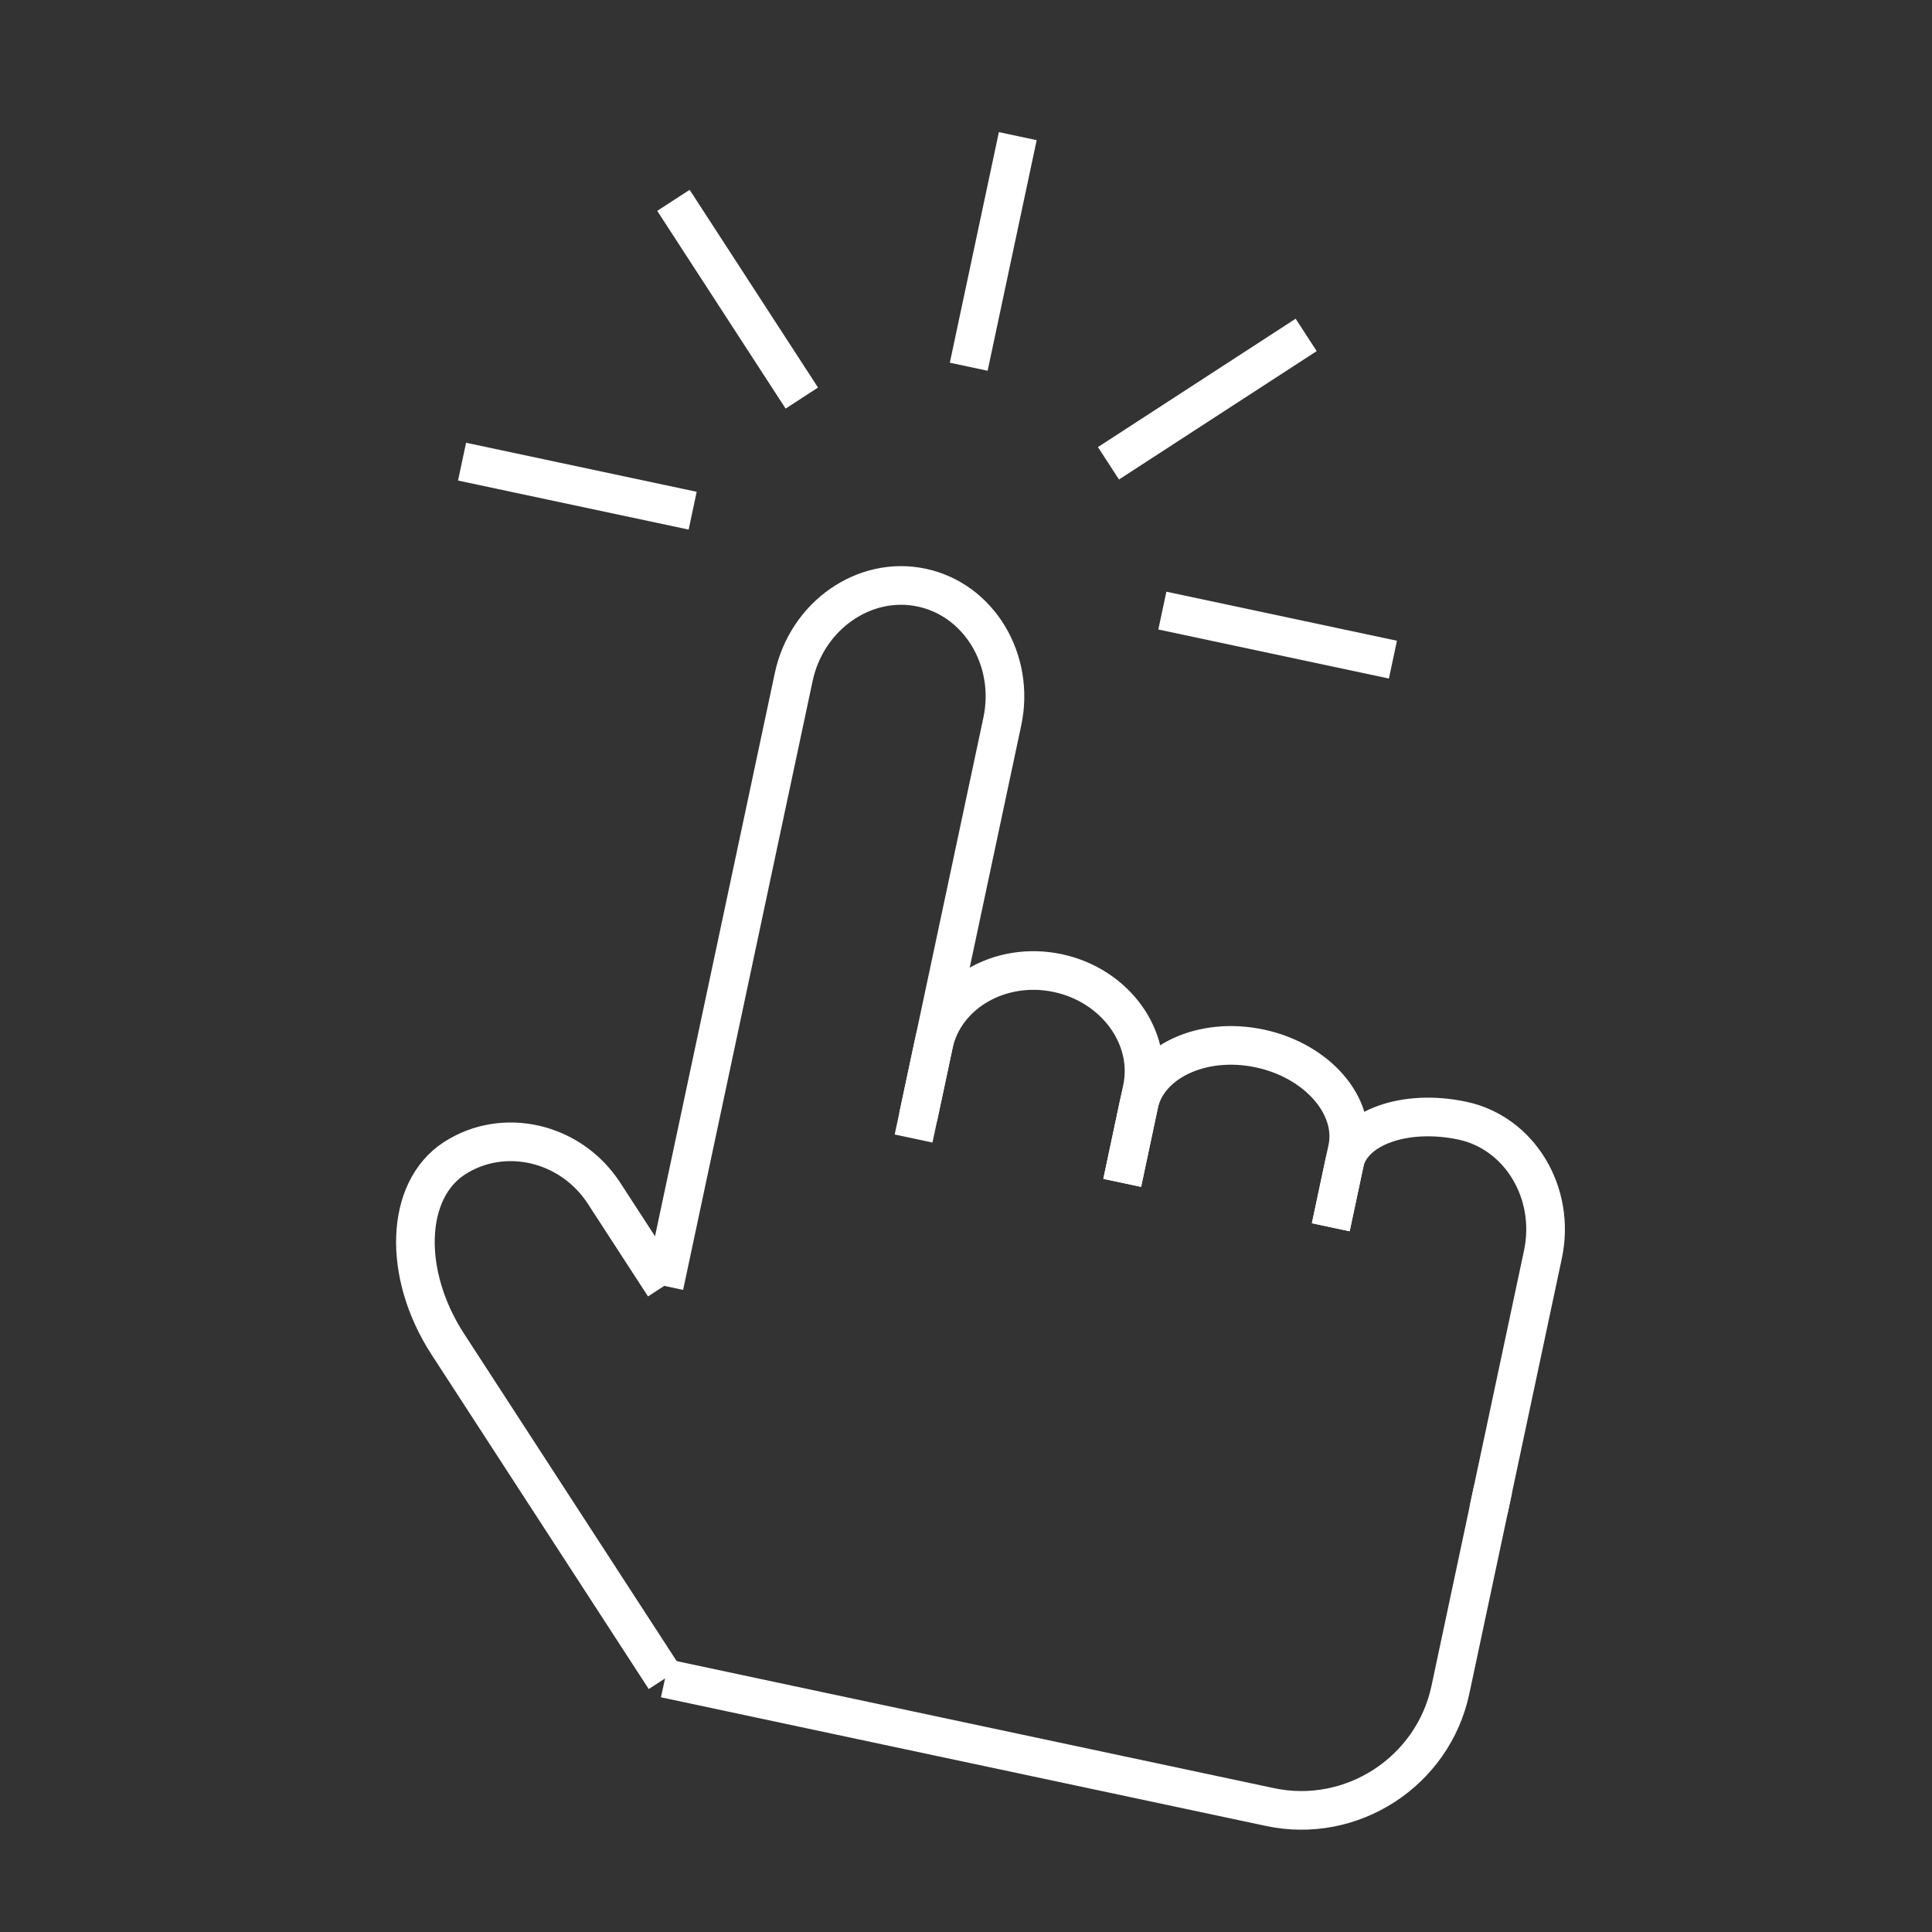 <?xml version="1.0" encoding="utf-8"?>
<!-- Generator: Adobe Illustrator 13.0.0, SVG Export Plug-In . SVG Version: 6.00 Build 14948)  -->
<svg version="1.2" baseProfile="tiny" id="Layer_1" xmlns="http://www.w3.org/2000/svg" xmlns:xlink="http://www.w3.org/1999/xlink"
	 x="0px" y="0px" width="100px" height="100px" viewBox="0 0 100 100" xml:space="preserve">
<rect x="0" y="0" width="100" height="100" fill="#333333" stroke="none"/>
<path fill="none" stroke="#FFFFFF" stroke-width="2" d="M34.38,66.557l6.702-31.511c0.676-3.178,3.658-5.262,6.627-4.63
	c2.969,0.631,4.846,3.749,4.171,6.926l-4.357,20.486"/>
<path fill="none" stroke="#FFFFFF" stroke-width="2" d="M34.417,86.88L23.175,69.568c-2.359-3.633-2.206-7.957,0.34-9.611
	c2.547-1.653,6.031-0.841,7.747,1.8c1.716,2.642,3.118,4.8,3.118,4.8"/>
<path fill="none" stroke="#FFFFFF" stroke-width="2" d="M47.287,58.93l1.033-4.857c0.568-2.668,3.461-4.338,6.431-3.706
	c2.972,0.632,4.937,3.333,4.366,6.003l-1.031,4.855"/>
<path fill="none" stroke="#FFFFFF" stroke-width="2" d="M58.086,61.225l0.859-4.052c0.475-2.229,3.291-3.536,6.259-2.905
	c2.973,0.633,5.012,2.974,4.539,5.199l-0.862,4.057"/>
<path fill="none" stroke="#FFFFFF" stroke-width="2" d="M68.88,63.521l0.709-3.332c0.39-1.83,3.136-2.813,6.104-2.183
	c2.97,0.631,4.845,3.749,4.168,6.927l-2.816,13.244"/>
<path fill="none" stroke="#FFFFFF" stroke-width="2" d="M77.282,77.074l-2.21,10.393c-0.9,4.236-5.106,6.969-9.342,6.065
	l-23.466-4.989l-7.771-1.654l-0.068-0.015"/>
<line fill="none" stroke="#FFFFFF" stroke-width="2" x1="50.141" y1="18.982" x2="52.68" y2="7.047"/>
<line fill="none" stroke="#FFFFFF" stroke-width="2" x1="57.374" y1="23.98" x2="67.607" y2="17.335"/>
<line fill="none" stroke="#FFFFFF" stroke-width="2" x1="60.163" y1="31.604" x2="72.098" y2="34.143"/>
<line fill="none" stroke="#FFFFFF" stroke-width="2" x1="41.502" y1="20.604" x2="34.857" y2="10.37"/>
<line fill="none" stroke="#FFFFFF" stroke-width="2" x1="35.852" y1="26.433" x2="23.916" y2="23.895"/>
<rect fill="none" width="100" height="100"/>
</svg>
